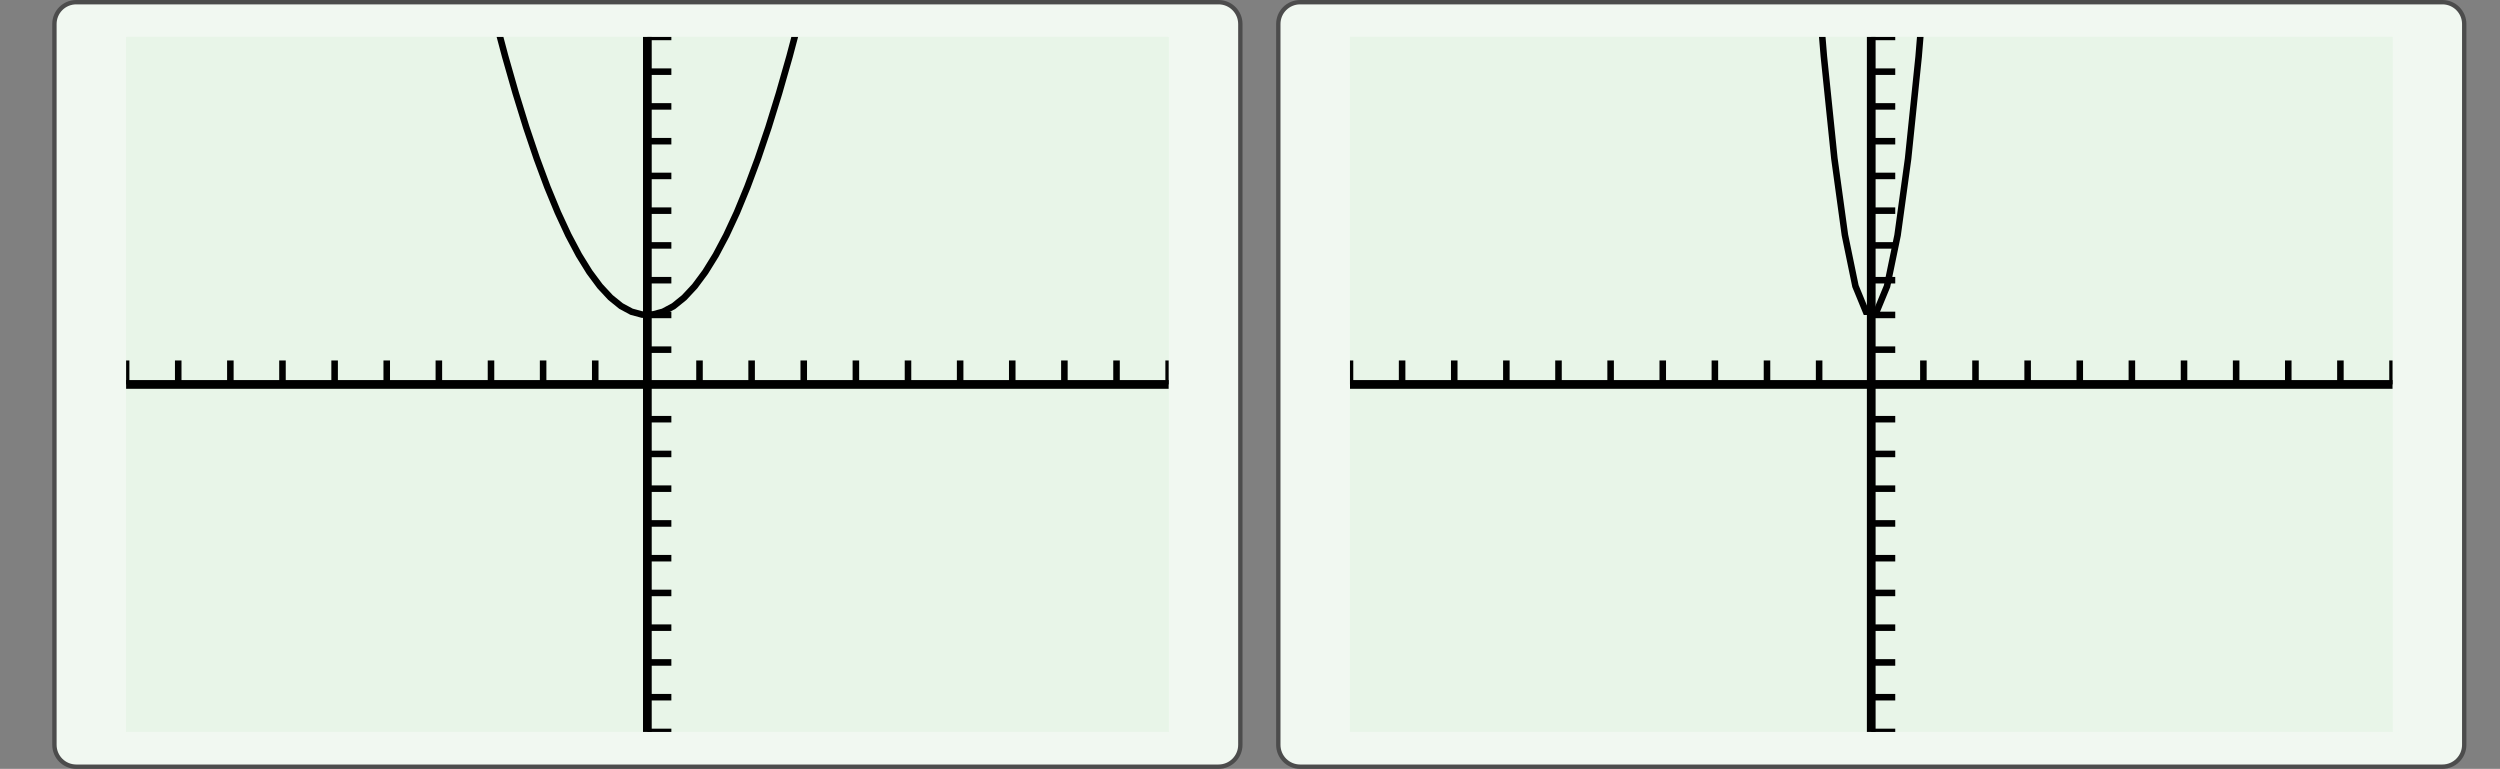 <?xml version="1.0" encoding="UTF-8"?>
<svg xmlns="http://www.w3.org/2000/svg" xmlns:xlink="http://www.w3.org/1999/xlink" width="412.263pt" height="126.789pt" viewBox="0 0 412.263 126.789" version="1.1">
<rect x="0" y="0" width="412.263" height="126.789" fill="#808080" stroke="none"/>
<defs>
<clipPath id="clip1">
  <path d="M 20.797 6.09 L 20.797 120.699 L 192.719 120.699 L 192.719 6.09 L 20.797 6.09 Z M 20.797 6.09 "/>
</clipPath>
<clipPath id="clip2">
  <path d="M 20.797 6.09 L 20.797 120.699 L 192.719 120.699 L 192.719 6.09 L 20.797 6.09 Z M 20.797 6.09 "/>
</clipPath>
<clipPath id="clip3">
  <path d="M 20.797 120.699 L 192.715 120.699 L 192.715 6.086 L 20.797 6.086 L 20.797 120.699 Z M 20.797 120.699 "/>
</clipPath>
<clipPath id="clip4">
  <path d="M 222.617 6.09 L 222.617 120.699 L 394.543 120.699 L 394.543 6.09 L 222.617 6.09 Z M 222.617 6.09 "/>
</clipPath>
<clipPath id="clip5">
  <path d="M 222.617 6.09 L 222.617 120.699 L 394.543 120.699 L 394.543 6.09 L 222.617 6.09 Z M 222.617 6.09 "/>
</clipPath>
<clipPath id="clip6">
  <path d="M 222.621 120.699 L 394.539 120.699 L 394.539 6.086 L 222.621 6.086 L 222.621 120.699 Z M 222.621 120.699 "/>
</clipPath>
</defs>
<g id="surface0">
<path style="fill-rule:nonzero;fill:rgb(94.511%,97.256%,94.511%);fill-opacity:1;stroke-width:0.399;stroke-linecap:butt;stroke-linejoin:miter;stroke:rgb(29.999%,29.999%,29.999%);stroke-opacity:1;stroke-miterlimit:10;" d="M -3.572 1.183 L -3.572 -64.678 C -3.572 -65.779 -2.68 -66.671 -1.579 -66.671 L 102.78 -66.671 C 103.881 -66.671 104.773 -65.779 104.773 -64.678 L 104.773 1.183 C 104.773 2.282 103.881 3.174 102.78 3.174 L -1.579 3.174 C -2.68 3.174 -3.572 2.282 -3.572 1.183 Z M -3.572 1.183 " transform="matrix(1.805,0,0,-1.805,15.424,6.089)"/>
<path style=" stroke:none;fill-rule:nonzero;fill:rgb(90.98%,96.078%,90.98%);fill-opacity:1;" d="M 20.797 6.09 L 20.797 120.699 L 192.719 120.699 L 192.719 6.09 L 20.797 6.09 Z M 20.797 6.09 "/>
<g clip-path="url(#clip1)" clip-rule="nonzero">
<path style=" stroke:none;fill-rule:nonzero;fill:rgb(90.98%,96.078%,90.98%);fill-opacity:1;" d="M 20.797 120.699 L 192.715 120.699 L 192.715 6.086 L 20.797 6.086 L 20.797 120.699 Z M 20.797 120.699 "/>
<path style="fill:none;stroke-width:0.598;stroke-linecap:butt;stroke-linejoin:miter;stroke:rgb(0%,0%,0%);stroke-opacity:1;stroke-miterlimit:10;" d="M 0.001 31.748 L 0.001 33.94 M 4.762 31.748 L 4.762 33.94 M 9.525 31.748 L 9.525 33.94 M 14.286 31.748 L 14.286 33.94 M 19.05 31.748 L 19.05 33.94 M 23.811 31.748 L 23.811 33.94 M 28.574 31.748 L 28.574 33.94 M 33.337 31.748 L 33.337 33.94 M 38.098 31.748 L 38.098 33.94 M 42.861 31.748 L 42.861 33.94 M 52.386 31.748 L 52.386 33.94 M 57.147 31.748 L 57.147 33.94 M 61.91 31.748 L 61.91 33.94 M 66.673 31.748 L 66.673 33.94 M 71.434 31.748 L 71.434 33.94 M 76.198 31.748 L 76.198 33.94 M 80.959 31.748 L 80.959 33.94 M 85.722 31.748 L 85.722 33.94 M 90.485 31.748 L 90.485 33.94 M 95.246 31.748 L 95.246 33.94 " transform="matrix(1.805,0,0,-1.805,20.795,120.699)"/>
<path style="fill:none;stroke-width:0.598;stroke-linecap:butt;stroke-linejoin:miter;stroke:rgb(0%,0%,0%);stroke-opacity:1;stroke-miterlimit:10;" d="M 47.622 -0 L 49.815 -0 M 47.622 3.175 L 49.815 3.175 M 47.622 6.349 L 49.815 6.349 M 47.622 9.524 L 49.815 9.524 M 47.622 12.699 L 49.815 12.699 M 47.622 15.874 L 49.815 15.874 M 47.622 19.048 L 49.815 19.048 M 47.622 22.223 L 49.815 22.223 M 47.622 25.398 L 49.815 25.398 M 47.622 28.573 L 49.815 28.573 M 47.622 34.922 L 49.815 34.922 M 47.622 38.097 L 49.815 38.097 M 47.622 41.272 L 49.815 41.272 M 47.622 44.447 L 49.815 44.447 M 47.622 47.621 L 49.815 47.621 M 47.622 50.796 L 49.815 50.796 M 47.622 53.971 L 49.815 53.971 M 47.622 57.148 L 49.815 57.148 M 47.622 60.323 L 49.815 60.323 M 47.622 63.498 L 49.815 63.498 " transform="matrix(1.805,0,0,-1.805,20.795,120.699)"/>
<path style="fill:none;stroke-width:0.797;stroke-linecap:butt;stroke-linejoin:miter;stroke:rgb(0%,0%,0%);stroke-opacity:1;stroke-miterlimit:10;" d="M 0.001 31.748 L 95.246 31.748 " transform="matrix(1.805,0,0,-1.805,20.795,120.699)"/>
<path style="fill:none;stroke-width:0.797;stroke-linecap:butt;stroke-linejoin:miter;stroke:rgb(0%,0%,0%);stroke-opacity:1;stroke-miterlimit:10;" d="M 47.622 -0 L 47.622 63.498 " transform="matrix(1.805,0,0,-1.805,20.795,120.699)"/>
</g>
<g clip-path="url(#clip2)" clip-rule="nonzero">
<g clip-path="url(#clip3)" clip-rule="nonzero">
<path style="fill:none;stroke-width:0.598;stroke-linecap:butt;stroke-linejoin:miter;stroke:rgb(0%,0%,0%);stroke-opacity:1;stroke-miterlimit:10;" d="M 0.001 355.581 L 0.962 342.884 L 1.925 330.445 L 2.886 318.265 L 3.849 306.345 L 4.81 294.685 L 5.773 283.282 L 6.733 272.141 L 7.697 261.255 L 8.657 250.632 L 9.62 240.268 L 10.583 230.161 L 11.544 220.312 L 12.507 210.725 L 13.468 201.396 L 14.431 192.326 L 15.392 183.516 L 16.355 174.965 L 17.316 166.672 L 18.279 158.639 L 19.24 150.865 L 20.203 143.349 L 21.164 136.093 L 22.127 129.097 L 23.09 122.36 L 24.051 115.88 L 25.014 109.661 L 25.975 103.7 L 26.938 98 L 27.899 92.557 L 28.862 87.374 L 29.823 82.451 L 30.786 77.785 L 31.746 73.381 L 32.709 69.235 L 33.67 65.346 L 34.633 61.719 L 35.596 58.349 L 36.557 55.239 L 37.52 52.389 L 38.481 49.796 L 39.444 47.463 L 40.405 45.39 L 41.368 43.575 L 42.329 42.021 L 43.292 40.724 L 44.253 39.688 L 45.216 38.909 L 46.179 38.389 L 47.14 38.13 L 48.103 38.13 L 49.064 38.389 L 50.027 38.907 L 50.988 39.683 L 51.951 40.718 L 52.912 42.014 L 53.875 43.568 L 54.836 45.382 L 55.799 47.453 L 56.759 49.786 L 57.722 52.376 L 58.686 55.226 L 59.646 58.334 L 60.609 61.701 L 61.57 65.328 L 62.533 69.215 L 63.494 73.362 L 64.457 77.766 L 65.418 82.429 L 66.381 87.351 L 67.342 92.534 L 68.305 97.974 L 69.266 103.675 L 70.229 109.632 L 71.192 115.852 L 72.153 122.329 L 73.116 129.066 L 74.077 136.061 L 75.04 143.317 L 76.001 150.831 L 76.964 158.602 L 77.925 166.635 L 78.888 174.926 L 79.849 183.477 L 80.812 192.287 L 81.772 201.355 L 82.735 210.682 L 83.699 220.269 L 84.659 230.116 L 85.622 240.22 L 86.583 250.584 L 87.546 261.208 L 88.507 272.089 L 89.47 283.232 L 90.431 294.633 L 91.394 306.293 L 92.355 318.211 L 93.318 330.389 L 94.281 342.826 L 95.242 355.523 " transform="matrix(1.805,0,0,-1.805,20.795,120.699)"/>
</g>
</g>
<path style="fill-rule:nonzero;fill:rgb(94.511%,97.256%,94.511%);fill-opacity:1;stroke-width:0.399;stroke-linecap:butt;stroke-linejoin:miter;stroke:rgb(29.999%,29.999%,29.999%);stroke-opacity:1;stroke-miterlimit:10;" d="M -3.571 1.183 L -3.571 -64.678 C -3.571 -65.779 -2.679 -66.671 -1.58 -66.671 L 102.781 -66.671 C 103.88 -66.671 104.774 -65.779 104.774 -64.678 L 104.774 1.183 C 104.774 2.282 103.88 3.174 102.781 3.174 L -1.58 3.174 C -2.679 3.174 -3.571 2.282 -3.571 1.183 Z M -3.571 1.183 " transform="matrix(1.805,0,0,-1.805,217.246,6.089)"/>
<path style=" stroke:none;fill-rule:nonzero;fill:rgb(90.98%,96.078%,90.98%);fill-opacity:1;" d="M 222.617 6.09 L 222.617 120.699 L 394.543 120.699 L 394.543 6.09 L 222.617 6.09 Z M 222.617 6.09 "/>
<g clip-path="url(#clip4)" clip-rule="nonzero">
<path style=" stroke:none;fill-rule:nonzero;fill:rgb(90.98%,96.078%,90.98%);fill-opacity:1;" d="M 222.621 120.699 L 394.539 120.699 L 394.539 6.086 L 222.621 6.086 L 222.621 120.699 Z M 222.621 120.699 "/>
<path style="fill:none;stroke-width:0.598;stroke-linecap:butt;stroke-linejoin:miter;stroke:rgb(0%,0%,0%);stroke-opacity:1;stroke-miterlimit:10;" d="M 0.001 31.748 L 0.001 33.94 M 4.762 31.748 L 4.762 33.94 M 9.525 31.748 L 9.525 33.94 M 14.286 31.748 L 14.286 33.94 M 19.049 31.748 L 19.049 33.94 M 23.811 31.748 L 23.811 33.94 M 28.574 31.748 L 28.574 33.94 M 33.337 31.748 L 33.337 33.94 M 38.098 31.748 L 38.098 33.94 M 42.861 31.748 L 42.861 33.94 M 52.386 31.748 L 52.386 33.94 M 57.147 31.748 L 57.147 33.94 M 61.91 31.748 L 61.91 33.94 M 66.673 31.748 L 66.673 33.94 M 71.434 31.748 L 71.434 33.94 M 76.198 31.748 L 76.198 33.94 M 80.959 31.748 L 80.959 33.94 M 85.722 31.748 L 85.722 33.94 M 90.485 31.748 L 90.485 33.94 M 95.246 31.748 L 95.246 33.94 " transform="matrix(1.805,0,0,-1.805,222.62,120.699)"/>
<path style="fill:none;stroke-width:0.598;stroke-linecap:butt;stroke-linejoin:miter;stroke:rgb(0%,0%,0%);stroke-opacity:1;stroke-miterlimit:10;" d="M 47.622 -0 L 49.815 -0 M 47.622 3.175 L 49.815 3.175 M 47.622 6.349 L 49.815 6.349 M 47.622 9.524 L 49.815 9.524 M 47.622 12.699 L 49.815 12.699 M 47.622 15.874 L 49.815 15.874 M 47.622 19.048 L 49.815 19.048 M 47.622 22.223 L 49.815 22.223 M 47.622 25.398 L 49.815 25.398 M 47.622 28.573 L 49.815 28.573 M 47.622 34.922 L 49.815 34.922 M 47.622 38.097 L 49.815 38.097 M 47.622 41.272 L 49.815 41.272 M 47.622 44.447 L 49.815 44.447 M 47.622 47.621 L 49.815 47.621 M 47.622 50.796 L 49.815 50.796 M 47.622 53.971 L 49.815 53.971 M 47.622 57.148 L 49.815 57.148 M 47.622 60.323 L 49.815 60.323 M 47.622 63.498 L 49.815 63.498 " transform="matrix(1.805,0,0,-1.805,222.62,120.699)"/>
<path style="fill:none;stroke-width:0.797;stroke-linecap:butt;stroke-linejoin:miter;stroke:rgb(0%,0%,0%);stroke-opacity:1;stroke-miterlimit:10;" d="M 0.001 31.748 L 95.246 31.748 " transform="matrix(1.805,0,0,-1.805,222.62,120.699)"/>
<path style="fill:none;stroke-width:0.797;stroke-linecap:butt;stroke-linejoin:miter;stroke:rgb(0%,0%,0%);stroke-opacity:1;stroke-miterlimit:10;" d="M 47.622 -0 L 47.622 63.498 " transform="matrix(1.805,0,0,-1.805,222.62,120.699)"/>
</g>
<g clip-path="url(#clip5)" clip-rule="nonzero">
<g clip-path="url(#clip6)" clip-rule="nonzero">
<path style="fill:none;stroke-width:0.598;stroke-linecap:butt;stroke-linejoin:miter;stroke:rgb(0%,0%,0%);stroke-opacity:1;stroke-miterlimit:10;" d="M 0.001 2895.442 L 0.962 2781.165 L 1.925 2669.222 L 2.886 2559.609 L 3.849 2452.328 L 4.81 2347.379 L 5.773 2244.763 L 6.733 2144.477 L 7.696 2046.524 L 8.657 1950.904 L 9.62 1857.618 L 10.583 1766.661 L 11.544 1678.036 L 12.507 1591.744 L 13.468 1507.784 L 14.431 1426.155 L 15.392 1346.86 L 16.355 1269.897 L 17.316 1195.265 L 18.279 1122.966 L 19.24 1052.999 L 20.203 985.362 L 21.164 920.059 L 22.127 857.087 L 23.09 796.449 L 24.051 738.143 L 25.014 682.165 L 25.975 628.523 L 26.938 577.212 L 27.899 528.233 L 28.862 481.587 L 29.823 437.273 L 30.786 395.289 L 31.746 355.64 L 32.709 318.321 L 33.673 283.334 L 34.633 250.679 L 35.596 220.358 L 36.557 192.367 L 37.52 166.709 L 38.481 143.384 L 39.444 122.39 L 40.405 103.726 L 41.368 87.398 L 42.329 73.401 L 43.292 61.734 L 44.253 52.4 L 45.216 45.399 L 46.179 40.729 L 47.14 38.391 L 48.103 38.387 L 49.064 40.714 L 50.027 45.373 L 50.988 52.363 L 51.951 61.686 L 52.912 73.342 L 53.875 87.329 L 54.836 103.649 L 55.799 122.299 L 56.759 143.282 L 57.722 166.599 L 58.685 192.246 L 59.646 220.226 L 60.609 250.537 L 61.57 283.18 L 62.533 318.157 L 63.494 355.464 L 64.457 395.105 L 65.418 437.076 L 66.381 481.38 L 67.342 528.017 L 68.305 576.984 L 69.266 628.285 L 70.229 681.919 L 71.192 737.883 L 72.153 796.178 L 73.116 856.808 L 74.077 919.767 L 75.04 985.061 L 76.001 1052.686 L 76.964 1122.643 L 77.925 1194.931 L 78.888 1269.553 L 79.848 1346.505 L 80.812 1425.792 L 81.775 1507.408 L 82.735 1591.358 L 83.698 1677.64 L 84.659 1766.252 L 85.622 1857.198 L 86.583 1950.476 L 87.546 2046.087 L 88.507 2144.029 L 89.47 2244.302 L 90.431 2346.907 L 91.394 2451.846 L 92.355 2559.115 L 93.318 2668.717 L 94.281 2780.653 L 95.242 2894.918 " transform="matrix(1.805,0,0,-1.805,222.62,120.699)"/>
</g>
</g>
</g>
</svg>
